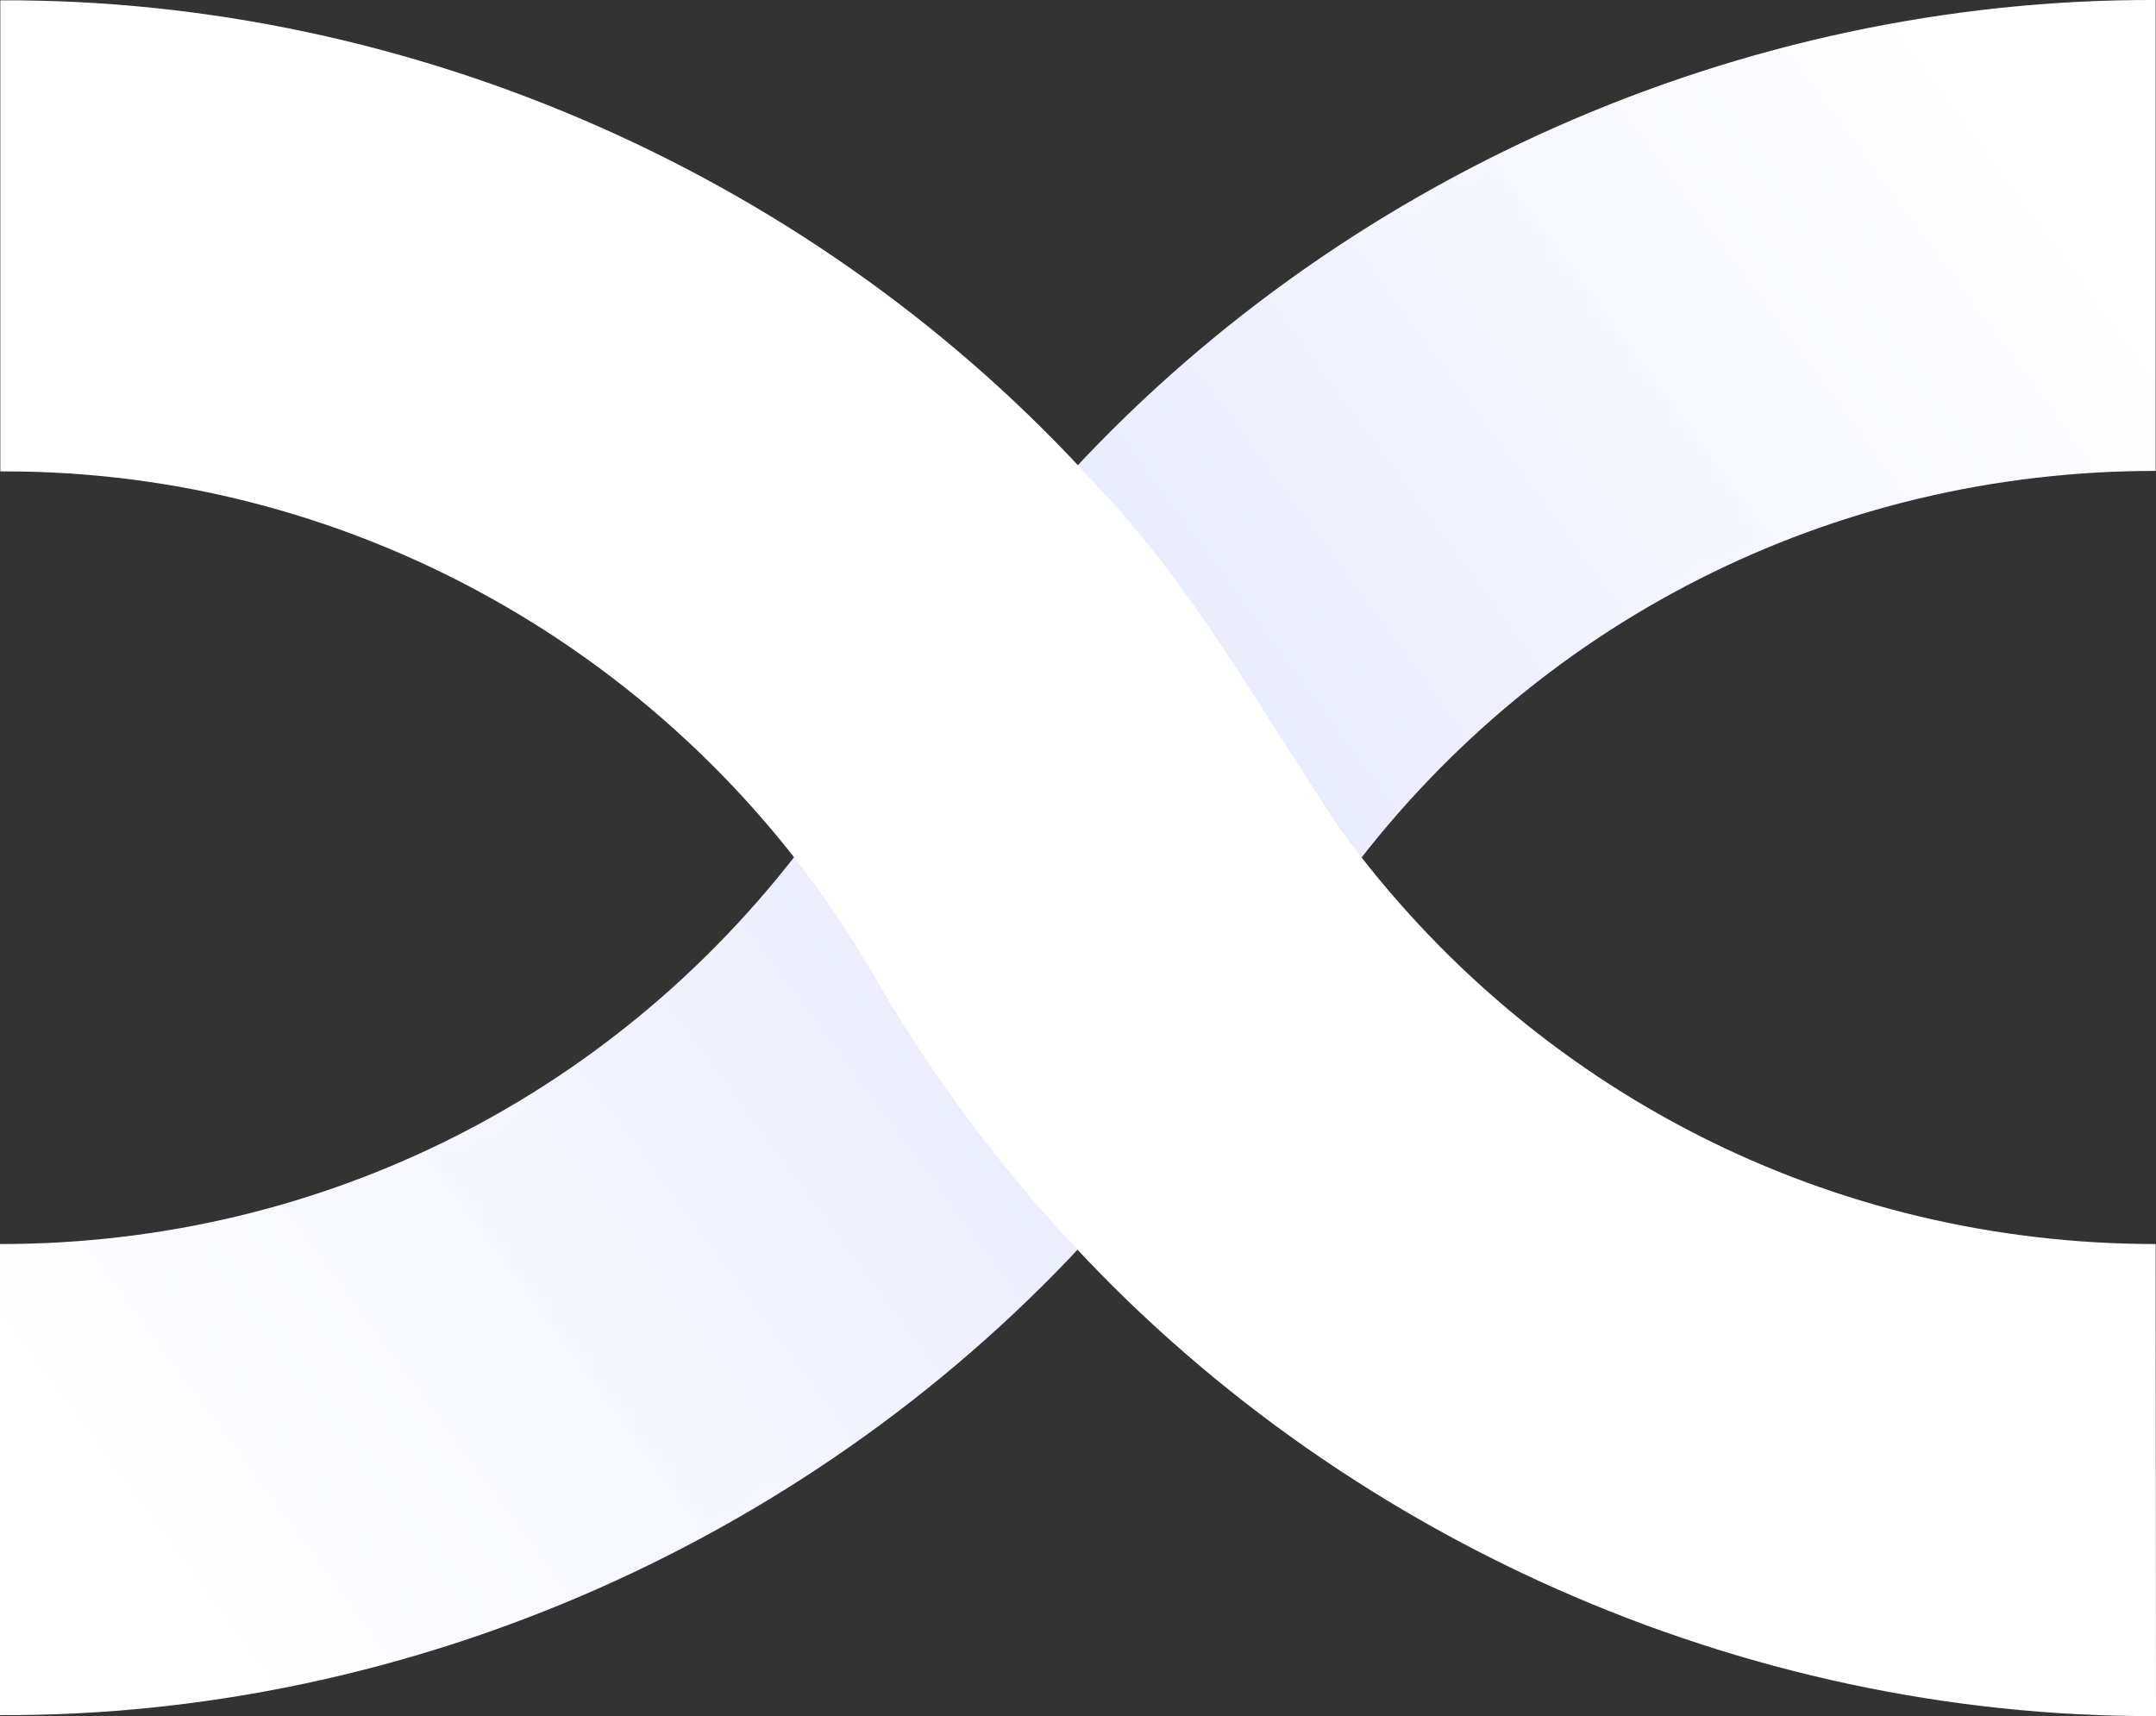 <svg xmlns="http://www.w3.org/2000/svg" xmlns:xlink="http://www.w3.org/1999/xlink" viewBox="9.11 22.33 131.11 104.37"><rect x="9.11" y="22.33" width="131.11" height="104.37" fill="#333333" stroke="none"/><linearGradient id="a" gradientUnits="userSpaceOnUse" x1="17.68" x2="132.14" y1="116.45" y2="32.11"><stop offset="0" stop-color="#fff"></stop><stop offset=".52" stop-color="#E6E9FE"></stop><stop offset="1" stop-color="#fff"></stop></linearGradient><path d="m0 0h150v150h-150z" fill="none"></path><path d="m140.2 22.33c-25.18-.09-49.79 10.83-66.63 29.47-6.06 6.27-10.1 13.95-14.96 21.06-11.64 15.93-29.81 25.14-49.5 25.13v28.65c25.17.1 49.78-10.86 66.63-29.5 6.03-6.27 10.13-13.94 14.96-21.06 11.64-15.91 29.81-25.12 49.5-25.11z" fill="url(#a)"></path><path d="m140.2 97.99c-19.68 0-37.86-9.2-49.5-25.11-4.81-7.12-8.92-14.78-14.94-21.06-16.81-18.64-41.46-29.58-66.63-29.47v28.65c21.8-.11 42.05 11.62 53.01 30.46 3.22 5.62 7.06 10.9 11.45 15.74 16.83 18.63 41.46 29.59 66.63 29.5l-.02-28.7z" fill="#fff"></path></svg>